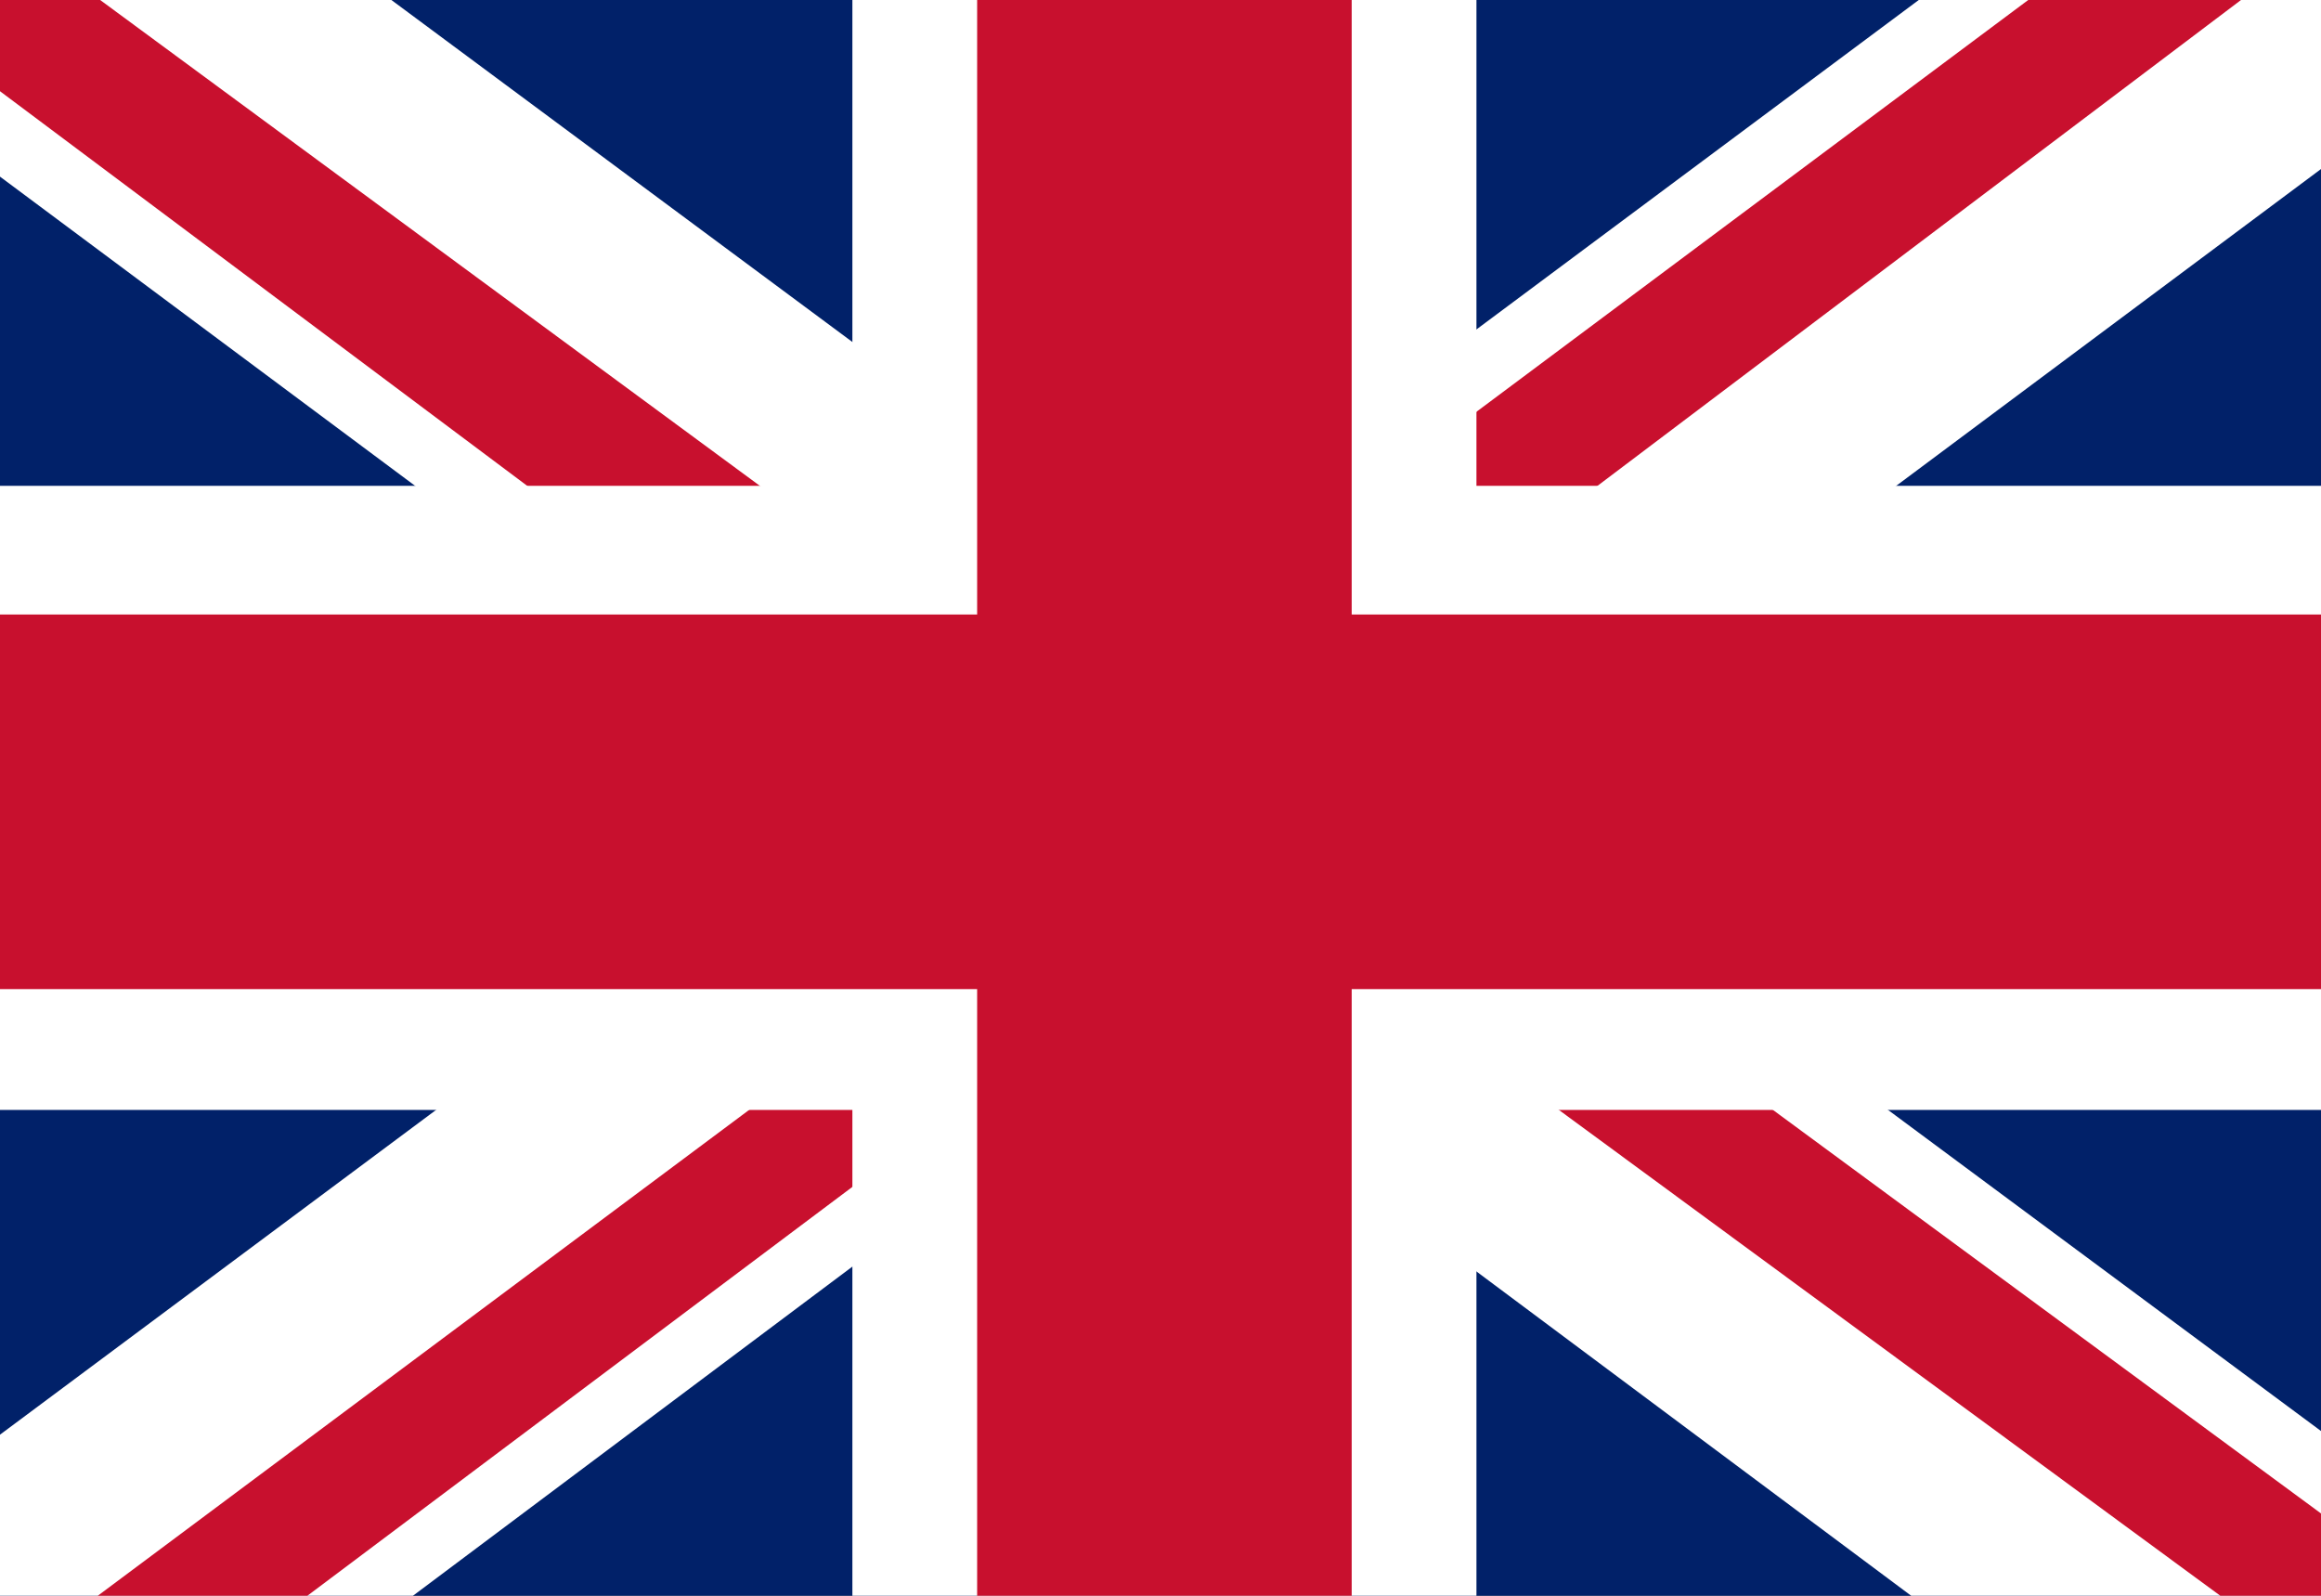 <svg width="16" height="11" viewBox="0 0 16 11" fill="none" xmlns="http://www.w3.org/2000/svg">
<rect x="0" y="0" width="16" height="11" fill="#808080" stroke="none"/>
<g clip-path="url(#clip0_525_31)">
<g clip-path="url(#clip1_525_31)">
<path d="M-0.605 -0.954H16.605V11.954H-0.605V-0.954Z" fill="#012169"/>
<path d="M1.412 -0.954L7.973 3.913L14.508 -0.954H16.605V0.714L10.151 5.527L16.605 10.313V11.954H14.454L8 7.14L1.573 11.954H-0.605V10.34L5.822 5.554L-0.605 0.767V-0.954H1.412Z" fill="white"/>
<path d="M10.797 6.602L16.605 10.878V11.954L9.318 6.602H10.797ZM5.849 7.14L6.01 8.081L0.847 11.954H-0.605L5.849 7.14ZM16.605 -0.954V-0.873L9.909 4.182L9.963 2.999L15.26 -0.954H16.605ZM-0.605 -0.954L5.822 3.779H4.209L-0.605 0.176V-0.954Z" fill="#C8102E"/>
<path d="M5.876 -0.954V11.954H10.178V-0.954H5.876ZM-0.605 3.349V7.651H16.605V3.349H-0.605Z" fill="white"/>
<path d="M-0.605 4.236V6.818H16.605V4.236H-0.605ZM6.736 -0.954V11.954H9.318V-0.954H6.736Z" fill="#C8102E"/>
</g>
</g>
<defs>
<clipPath id="clip0_525_31">
<rect width="16" height="11" fill="white"/>
</clipPath>
<clipPath id="clip1_525_31">
<rect width="17.21" height="12.907" fill="white" transform="translate(-0.605 -0.954)"/>
</clipPath>
</defs>
</svg>
